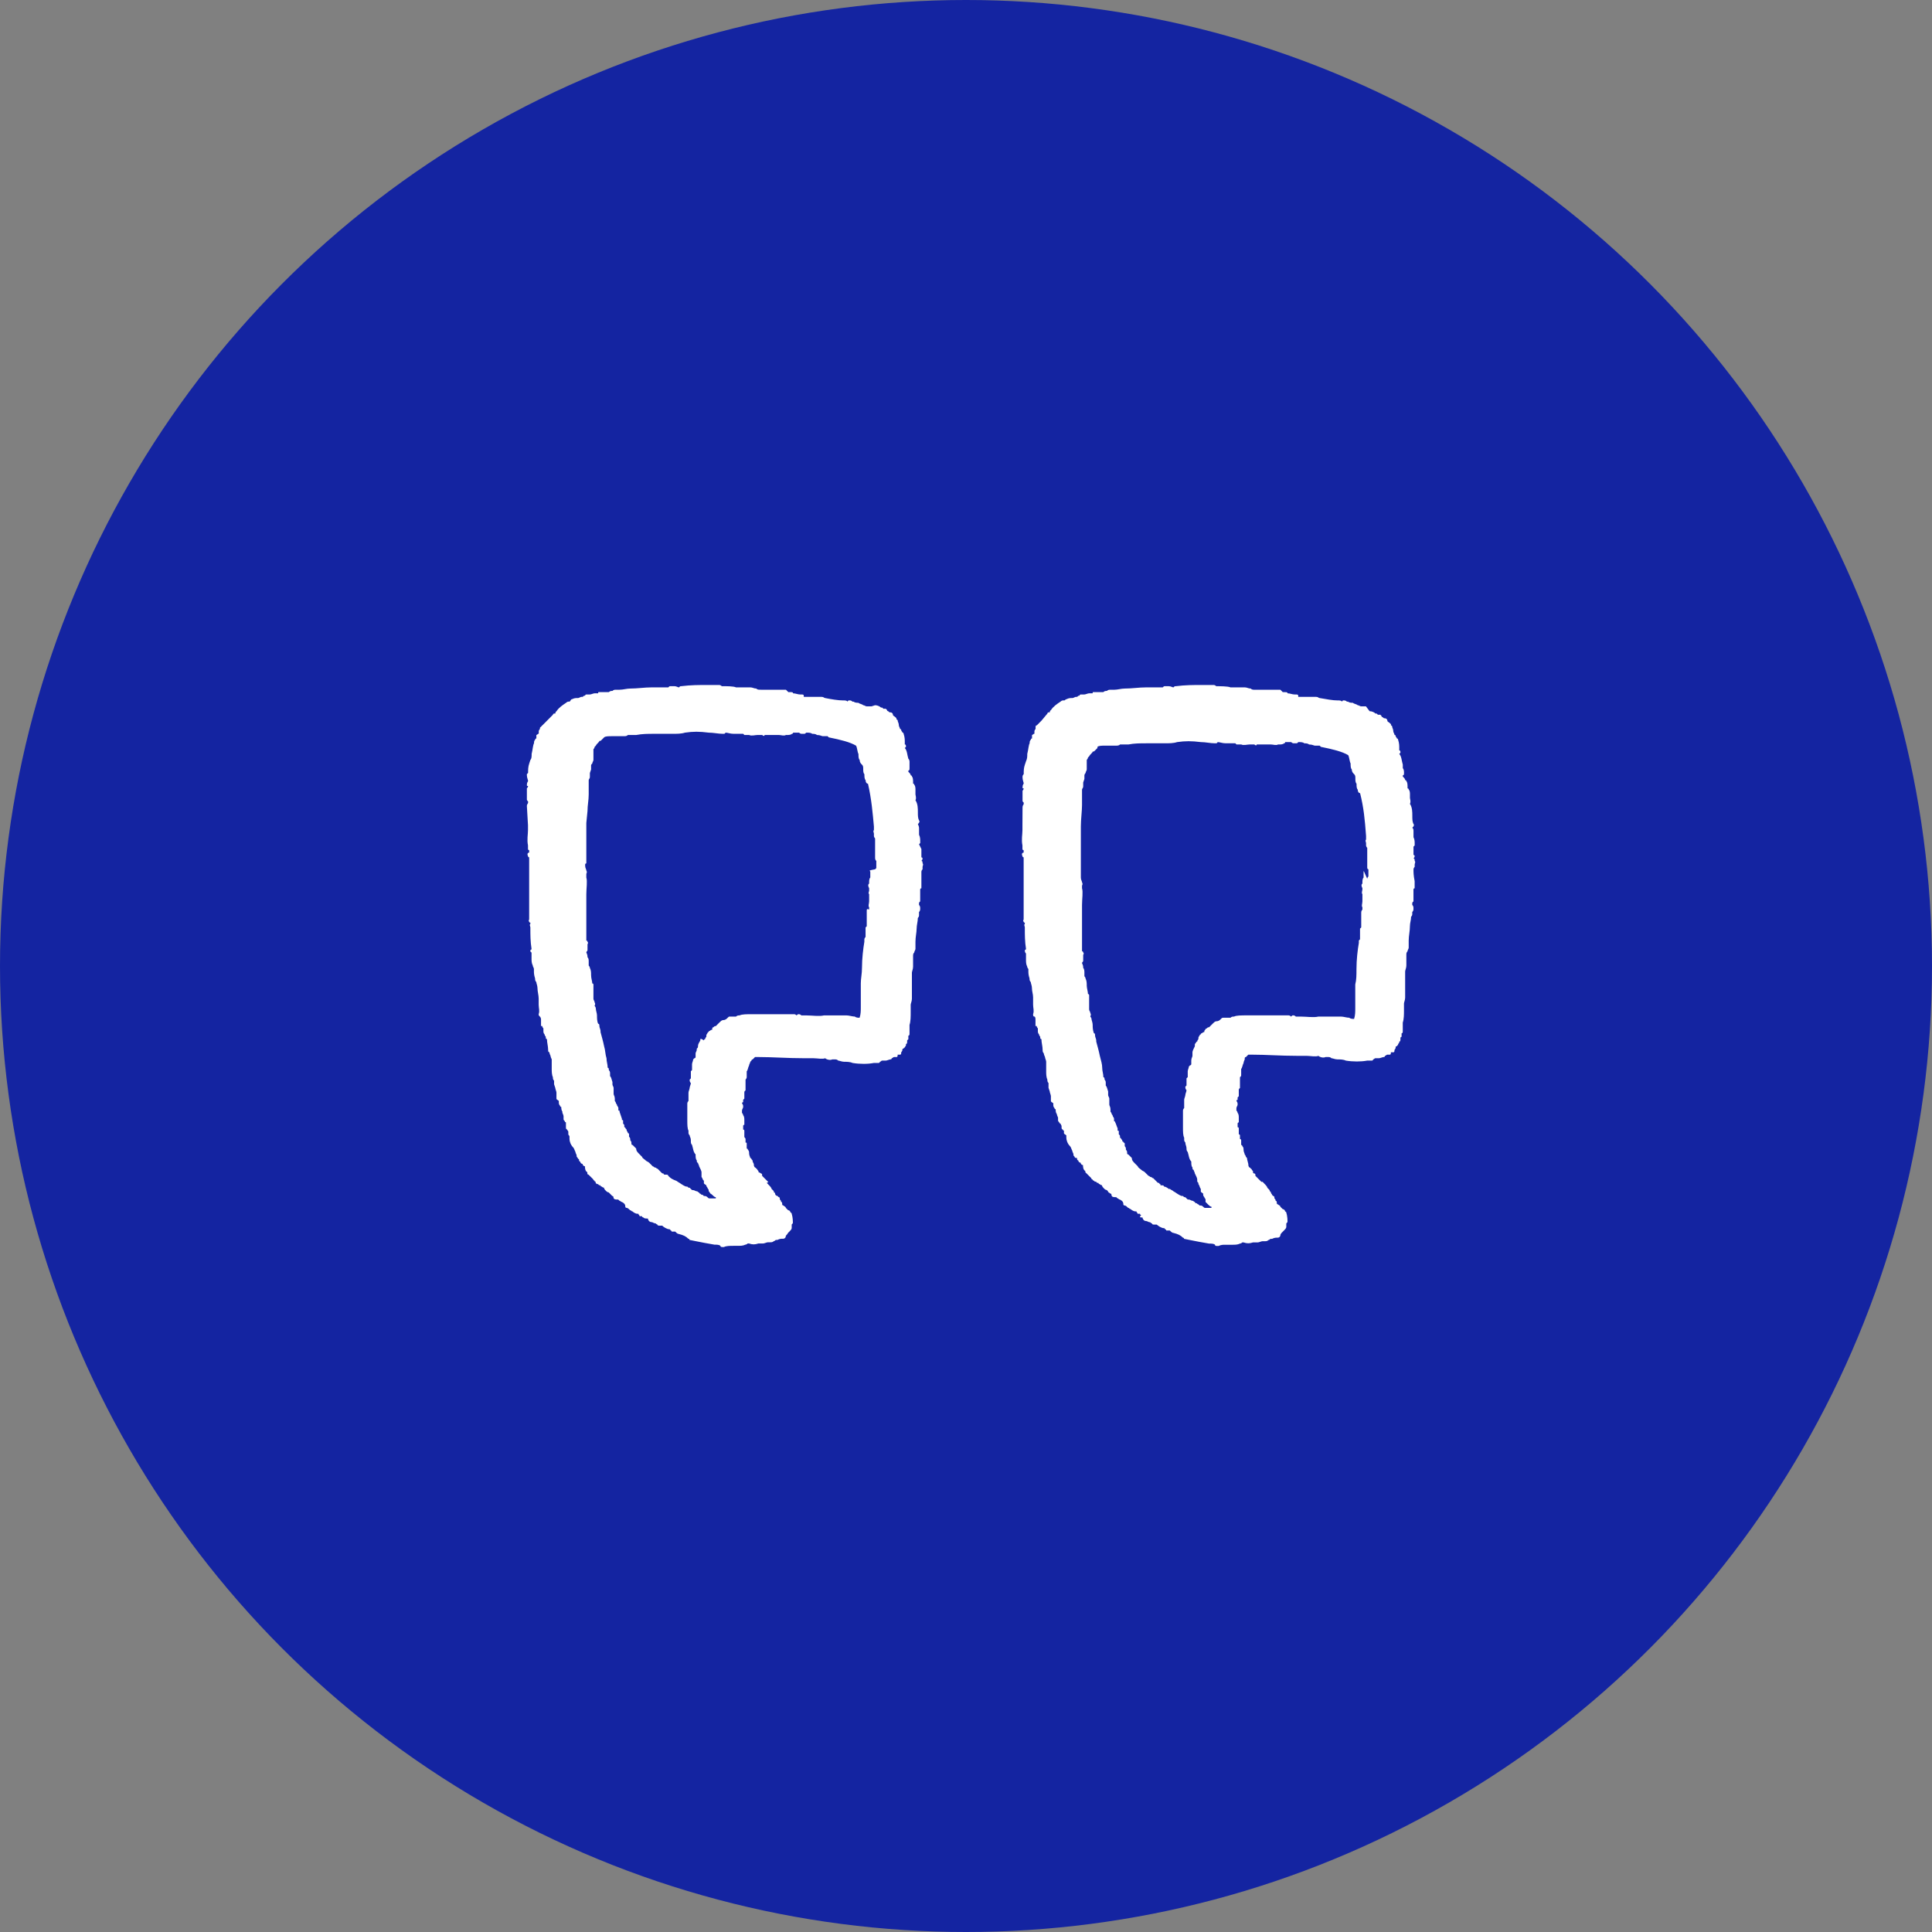 <svg xmlns="http://www.w3.org/2000/svg" width="56" height="56" viewBox="0 0 56 56" fill="none"><rect x="0" y="0" width="56" height="56" fill="#808080" stroke="none"/><circle cx="28" cy="28" r="28" fill="#1424A1"></circle><path d="M26.639 24.471L26.673 24.436V24.367C26.673 24.333 26.673 24.264 26.639 24.195V24.023C26.639 23.989 26.639 23.954 26.605 23.885L26.639 23.851C26.639 23.817 26.673 23.817 26.639 23.782C26.605 23.713 26.605 23.644 26.605 23.541C26.605 23.437 26.605 23.299 26.535 23.196C26.57 23.127 26.535 23.058 26.535 23.024V22.886C26.535 22.852 26.535 22.783 26.501 22.748C26.501 22.748 26.501 22.714 26.467 22.714C26.467 22.611 26.467 22.542 26.432 22.507C26.432 22.507 26.432 22.473 26.398 22.473C26.398 22.439 26.364 22.404 26.329 22.37V22.335C26.363 22.335 26.363 22.301 26.363 22.266V22.094C26.363 22.06 26.363 22.025 26.329 21.991C26.295 21.888 26.295 21.75 26.226 21.681L26.26 21.647C26.26 21.612 26.26 21.578 26.226 21.578V21.509C26.226 21.44 26.226 21.371 26.191 21.267C26.191 21.267 26.191 21.233 26.157 21.233C26.157 21.199 26.123 21.199 26.123 21.164C26.123 21.164 26.123 21.13 26.088 21.13C26.088 21.095 26.054 21.061 26.054 21.026C26.054 20.957 26.02 20.923 26.02 20.889C26.02 20.854 25.985 20.854 25.985 20.854V20.82L25.951 20.785C25.916 20.751 25.882 20.751 25.882 20.716C25.882 20.682 25.848 20.648 25.813 20.648C25.779 20.648 25.779 20.648 25.744 20.613C25.744 20.613 25.71 20.613 25.71 20.579L25.675 20.544H25.607L25.572 20.51H25.538C25.503 20.476 25.434 20.441 25.365 20.441L25.261 20.474H25.123C25.089 20.474 25.054 20.44 25.02 20.44C24.985 20.405 24.916 20.405 24.882 20.371C24.848 20.371 24.779 20.371 24.744 20.337H24.71C24.71 20.337 24.675 20.302 24.641 20.302H24.607C24.607 20.302 24.572 20.302 24.572 20.337C24.538 20.302 24.503 20.302 24.434 20.302C24.297 20.302 24.09 20.268 23.918 20.233C23.883 20.233 23.883 20.199 23.814 20.199H23.298V20.165C23.298 20.13 23.264 20.13 23.229 20.13H23.195C23.126 20.13 23.057 20.096 22.988 20.096C22.988 20.061 22.954 20.061 22.885 20.061H22.85C22.816 20.027 22.781 19.992 22.781 19.992H22.058C21.989 19.992 21.955 19.992 21.92 19.958C21.851 19.958 21.817 19.924 21.748 19.924H21.334C21.265 19.889 21.059 19.889 20.921 19.889C20.921 19.889 20.887 19.855 20.852 19.855H20.474C20.267 19.855 20.026 19.855 19.75 19.889C19.715 19.889 19.715 19.889 19.681 19.924C19.646 19.924 19.612 19.889 19.543 19.889H19.44C19.405 19.889 19.405 19.889 19.371 19.924H18.889C18.682 19.924 18.475 19.958 18.268 19.958C18.165 19.958 18.062 19.992 17.959 19.992H17.855C17.821 19.992 17.786 19.992 17.752 20.027C17.718 20.027 17.683 20.027 17.648 20.061H17.373C17.338 20.061 17.338 20.061 17.338 20.096H17.235C17.201 20.096 17.132 20.13 17.097 20.13H16.994C16.994 20.13 16.96 20.13 16.96 20.164C16.925 20.164 16.925 20.164 16.891 20.199H16.856C16.822 20.199 16.787 20.233 16.753 20.233C16.684 20.233 16.65 20.233 16.581 20.267C16.546 20.267 16.546 20.302 16.512 20.336H16.477C16.477 20.336 16.443 20.336 16.408 20.371C16.305 20.44 16.202 20.508 16.133 20.612C16.098 20.646 16.098 20.646 16.098 20.681C16.064 20.681 16.029 20.681 16.029 20.715L15.892 20.853C15.857 20.887 15.857 20.887 15.823 20.922L15.651 21.094V21.128C15.651 21.128 15.616 21.163 15.616 21.197V21.266C15.582 21.266 15.582 21.301 15.547 21.301V21.404C15.547 21.404 15.513 21.404 15.513 21.438C15.479 21.473 15.479 21.507 15.479 21.542C15.444 21.611 15.444 21.714 15.41 21.852C15.41 21.921 15.41 21.989 15.375 22.024L15.341 22.127C15.307 22.231 15.307 22.3 15.307 22.403L15.272 22.438V22.472C15.272 22.541 15.307 22.61 15.307 22.644C15.307 22.644 15.272 22.678 15.272 22.747C15.272 22.782 15.272 22.782 15.307 22.782C15.307 22.782 15.307 22.816 15.272 22.851V23.161C15.272 23.195 15.272 23.195 15.307 23.23V23.264C15.307 23.299 15.272 23.299 15.272 23.368L15.304 23.919V24.057C15.304 24.195 15.27 24.333 15.304 24.505V24.608C15.304 24.608 15.304 24.643 15.338 24.643V24.712C15.304 24.712 15.27 24.746 15.304 24.815C15.304 24.815 15.304 24.849 15.338 24.849V26.64C15.338 26.675 15.304 26.709 15.338 26.709C15.338 26.709 15.338 26.744 15.373 26.744V26.778C15.338 26.812 15.373 26.847 15.373 26.881V26.916C15.373 27.088 15.373 27.295 15.407 27.502C15.407 27.502 15.407 27.536 15.373 27.536C15.373 27.57 15.373 27.605 15.407 27.605V27.777C15.407 27.846 15.407 27.915 15.442 27.983C15.442 28.018 15.476 28.052 15.476 28.087V28.156C15.476 28.19 15.476 28.259 15.51 28.362C15.51 28.397 15.51 28.431 15.545 28.466C15.545 28.5 15.579 28.569 15.579 28.638C15.579 28.741 15.614 28.845 15.614 28.948V29.12C15.614 29.224 15.648 29.293 15.614 29.396C15.614 29.43 15.614 29.43 15.648 29.465C15.682 29.499 15.682 29.534 15.682 29.568V29.74H15.717C15.717 29.74 15.717 29.775 15.751 29.809V29.878C15.751 29.913 15.751 29.947 15.785 29.982C15.785 29.982 15.785 30.016 15.82 30.05V30.085C15.82 30.085 15.82 30.119 15.854 30.119C15.854 30.223 15.888 30.326 15.888 30.429C15.888 30.464 15.888 30.498 15.923 30.498C15.923 30.498 15.923 30.533 15.957 30.602C15.957 30.636 15.992 30.705 15.992 30.705V30.98C15.992 31.049 15.992 31.153 16.026 31.222C16.026 31.256 16.026 31.291 16.06 31.325V31.428L16.095 31.532C16.095 31.566 16.129 31.635 16.129 31.669V31.842C16.129 31.876 16.163 31.876 16.198 31.911V31.945C16.198 31.979 16.198 32.014 16.232 32.048C16.232 32.048 16.232 32.083 16.267 32.083C16.267 32.186 16.301 32.22 16.301 32.22V32.255C16.335 32.324 16.335 32.358 16.335 32.358V32.427C16.335 32.461 16.335 32.461 16.37 32.496C16.37 32.496 16.37 32.53 16.404 32.53V32.668C16.404 32.703 16.404 32.737 16.439 32.737C16.439 32.771 16.473 32.771 16.473 32.806V32.875C16.473 32.909 16.507 32.909 16.507 32.944V33.013C16.507 33.082 16.542 33.185 16.61 33.254C16.645 33.289 16.645 33.323 16.68 33.392C16.68 33.426 16.714 33.461 16.714 33.495C16.714 33.53 16.714 33.53 16.748 33.564C16.748 33.599 16.783 33.599 16.783 33.599C16.783 33.633 16.783 33.668 16.817 33.668C16.817 33.702 16.851 33.737 16.886 33.737C16.886 33.771 16.92 33.806 16.955 33.806C16.955 33.84 16.955 33.943 17.024 33.978V34.012C17.024 34.012 17.024 34.047 17.058 34.047L17.196 34.184C17.196 34.184 17.196 34.218 17.23 34.218C17.23 34.218 17.23 34.253 17.265 34.253V34.287C17.299 34.322 17.299 34.322 17.333 34.322L17.368 34.356H17.402C17.402 34.356 17.402 34.39 17.436 34.39C17.436 34.39 17.471 34.425 17.506 34.425C17.506 34.459 17.54 34.494 17.575 34.528C17.609 34.562 17.643 34.562 17.643 34.562L17.678 34.597C17.712 34.631 17.712 34.631 17.747 34.666C17.781 34.666 17.781 34.7 17.781 34.7C17.781 34.769 17.85 34.769 17.884 34.769H17.919L17.953 34.803C17.988 34.803 17.988 34.838 18.022 34.838C18.091 34.872 18.125 34.907 18.125 34.975C18.125 35.01 18.16 35.01 18.16 35.01C18.194 35.01 18.229 35.044 18.263 35.079C18.298 35.079 18.298 35.113 18.332 35.113C18.367 35.148 18.436 35.182 18.47 35.182H18.504C18.504 35.217 18.539 35.217 18.539 35.251H18.608C18.608 35.251 18.608 35.285 18.642 35.285C18.676 35.32 18.711 35.32 18.78 35.32C18.78 35.354 18.814 35.423 18.883 35.423C18.917 35.423 18.952 35.458 18.986 35.458C19.021 35.458 19.021 35.492 19.055 35.492C19.055 35.526 19.09 35.526 19.124 35.526H19.193C19.227 35.561 19.331 35.63 19.4 35.63C19.4 35.63 19.434 35.63 19.434 35.664C19.434 35.664 19.468 35.664 19.468 35.698H19.572C19.606 35.733 19.64 35.767 19.675 35.767C19.813 35.802 19.881 35.836 19.951 35.905C19.951 35.905 19.985 35.905 19.985 35.939L20.157 35.974C20.329 36.008 20.502 36.043 20.709 36.077C20.777 36.077 20.846 36.077 20.881 36.111C20.881 36.146 20.915 36.146 20.95 36.146H20.984C21.053 36.111 21.156 36.111 21.26 36.111H21.363C21.466 36.111 21.535 36.111 21.604 36.077C21.639 36.077 21.673 36.043 21.673 36.043H21.708C21.811 36.077 21.88 36.077 21.983 36.043H22.121C22.155 36.043 22.224 36.008 22.259 36.008H22.328C22.362 36.008 22.396 36.008 22.431 35.974C22.465 35.974 22.465 35.94 22.5 35.94H22.534C22.603 35.905 22.637 35.905 22.706 35.905C22.741 35.905 22.776 35.871 22.776 35.836C22.776 35.802 22.81 35.802 22.844 35.733L22.879 35.699C22.913 35.664 22.948 35.63 22.948 35.595V35.492C22.982 35.458 22.982 35.458 22.982 35.423C22.982 35.423 22.982 35.285 22.948 35.182C22.948 35.182 22.948 35.147 22.913 35.147C22.913 35.113 22.879 35.078 22.844 35.078L22.776 35.01C22.776 34.975 22.741 34.975 22.707 34.941C22.707 34.941 22.672 34.941 22.672 34.906C22.672 34.872 22.672 34.837 22.638 34.837C22.638 34.803 22.638 34.803 22.604 34.768C22.604 34.734 22.604 34.699 22.569 34.699L22.535 34.665C22.5 34.665 22.466 34.631 22.466 34.596C22.466 34.596 22.466 34.562 22.432 34.562C22.432 34.527 22.432 34.527 22.397 34.493L22.363 34.458C22.363 34.424 22.294 34.355 22.225 34.286C22.298 34.255 22.263 34.255 22.263 34.255L22.091 34.083C22.091 34.048 22.091 34.014 22.057 34.014C22.057 34.014 22.022 33.98 21.988 33.98C21.988 33.945 21.988 33.945 21.953 33.911C21.953 33.911 21.953 33.876 21.919 33.876C21.919 33.876 21.919 33.842 21.885 33.842C21.85 33.807 21.85 33.773 21.85 33.739L21.816 33.669C21.816 33.635 21.816 33.635 21.782 33.6C21.782 33.6 21.782 33.566 21.747 33.566C21.747 33.532 21.713 33.497 21.713 33.428C21.713 33.394 21.713 33.359 21.678 33.325C21.678 33.325 21.678 33.291 21.644 33.291V33.153C21.644 33.119 21.644 33.119 21.61 33.119V33.015C21.61 32.981 21.575 32.981 21.575 32.946V32.774C21.575 32.774 21.575 32.74 21.541 32.74V32.636C21.541 32.636 21.541 32.602 21.575 32.602V32.464C21.575 32.43 21.575 32.361 21.541 32.326C21.541 32.292 21.507 32.257 21.507 32.257V32.188C21.507 32.154 21.541 32.12 21.541 32.085C21.541 32.051 21.541 32.016 21.507 31.982C21.507 31.982 21.507 31.947 21.541 31.947V31.878L21.575 31.844V31.672C21.575 31.638 21.575 31.638 21.61 31.603V31.293C21.644 31.259 21.644 31.224 21.644 31.224V31.052C21.678 31.018 21.678 30.949 21.713 30.88C21.713 30.845 21.747 30.811 21.747 30.776L21.782 30.742C21.782 30.742 21.782 30.708 21.816 30.708C21.816 30.708 21.851 30.673 21.885 30.639H21.988C22.402 30.639 22.815 30.673 23.298 30.673H23.573C23.677 30.673 23.849 30.707 23.918 30.673C23.952 30.707 24.056 30.742 24.125 30.707H24.193C24.228 30.707 24.262 30.707 24.297 30.742C24.331 30.742 24.4 30.776 24.469 30.776C24.538 30.776 24.641 30.776 24.71 30.81C24.917 30.845 25.158 30.845 25.33 30.81H25.468C25.468 30.81 25.503 30.81 25.503 30.776C25.537 30.776 25.537 30.742 25.572 30.742H25.675C25.709 30.742 25.778 30.707 25.812 30.707C25.812 30.707 25.847 30.707 25.847 30.673C25.881 30.673 25.881 30.639 25.916 30.639H25.985C26.019 30.639 26.019 30.604 26.019 30.57H26.088C26.122 30.57 26.122 30.535 26.122 30.501C26.122 30.501 26.157 30.466 26.157 30.432C26.157 30.397 26.157 30.397 26.191 30.397C26.191 30.397 26.191 30.363 26.226 30.363C26.226 30.329 26.26 30.329 26.26 30.294V30.26C26.294 30.26 26.294 30.225 26.294 30.191V30.156L26.329 30.122V30.019C26.363 30.019 26.363 29.984 26.363 29.95V29.708C26.397 29.605 26.397 29.467 26.397 29.329V29.123C26.397 29.088 26.432 29.02 26.432 28.951V28.193C26.432 28.159 26.466 28.09 26.466 28.021V27.71C26.466 27.676 26.466 27.642 26.5 27.607C26.5 27.573 26.535 27.538 26.535 27.504V27.297C26.535 27.16 26.569 27.021 26.569 26.918C26.569 26.815 26.604 26.712 26.604 26.608C26.604 26.608 26.638 26.574 26.638 26.539V26.436C26.672 26.401 26.672 26.367 26.672 26.333C26.672 26.298 26.672 26.264 26.638 26.229V26.195C26.638 26.16 26.638 26.16 26.672 26.126V25.781C26.672 25.781 26.672 25.747 26.707 25.747V25.265C26.707 25.265 26.707 25.23 26.741 25.196V25.127C26.741 25.093 26.775 25.058 26.741 25.023C26.741 24.989 26.741 24.955 26.707 24.955C26.741 24.92 26.741 24.886 26.741 24.886C26.741 24.886 26.741 24.851 26.707 24.851V24.61L26.639 24.471ZM25.226 25.263V25.435C25.192 25.47 25.192 25.539 25.192 25.573V25.608C25.157 25.642 25.157 25.677 25.192 25.745V25.814C25.192 25.849 25.157 25.883 25.192 25.918V26.124C25.192 26.193 25.157 26.262 25.192 26.297V26.365C25.123 26.331 25.123 26.366 25.123 26.4V26.848L25.089 26.882V27.158C25.089 27.158 25.054 27.192 25.054 27.227V27.296C25.02 27.502 24.985 27.778 24.985 28.053C24.985 28.226 24.951 28.363 24.951 28.501V29.19C24.951 29.294 24.951 29.397 24.916 29.5C24.882 29.5 24.813 29.5 24.779 29.466C24.71 29.466 24.607 29.432 24.538 29.432H23.883C23.745 29.466 23.538 29.432 23.366 29.432H23.229C23.229 29.432 23.194 29.397 23.16 29.397C23.125 29.397 23.125 29.397 23.09 29.432C23.09 29.432 23.056 29.397 23.022 29.397H21.816C21.644 29.397 21.506 29.397 21.437 29.432C21.402 29.432 21.368 29.432 21.334 29.466H21.162C21.127 29.466 21.127 29.466 21.093 29.5C21.058 29.535 21.024 29.569 20.955 29.569C20.921 29.569 20.886 29.604 20.852 29.638L20.748 29.742C20.714 29.742 20.714 29.742 20.679 29.776C20.645 29.776 20.645 29.81 20.645 29.81V29.845C20.645 29.845 20.61 29.845 20.576 29.879C20.541 29.879 20.541 29.913 20.541 29.913C20.541 29.913 20.507 29.913 20.507 29.948C20.507 29.948 20.473 29.982 20.473 30.017V30.051C20.473 30.051 20.438 30.086 20.438 30.12C20.438 30.12 20.404 30.12 20.404 30.155C20.3 30.087 20.3 30.121 20.3 30.121V30.155C20.265 30.224 20.231 30.259 20.231 30.328C20.231 30.362 20.231 30.362 20.196 30.397V30.431C20.196 30.465 20.162 30.5 20.162 30.534V30.638C20.162 30.638 20.162 30.672 20.128 30.672L20.093 30.706C20.093 30.741 20.059 30.81 20.059 30.844V31.016L20.025 31.051V31.257L19.99 31.292C19.99 31.326 19.99 31.361 20.025 31.395C20.025 31.43 19.99 31.498 19.99 31.533C19.99 31.567 19.956 31.636 19.956 31.671V31.912C19.956 31.912 19.922 31.946 19.922 31.98V32.463C19.922 32.6 19.922 32.704 19.956 32.773V32.841C19.956 32.841 19.956 32.876 19.99 32.91C19.99 32.945 20.025 32.979 20.025 33.048V33.082C20.025 33.117 20.025 33.151 20.059 33.186C20.093 33.289 20.093 33.392 20.162 33.461C20.162 33.53 20.162 33.599 20.197 33.634C20.197 33.668 20.197 33.703 20.231 33.703C20.231 33.737 20.265 33.772 20.265 33.806C20.3 33.875 20.334 33.944 20.334 33.978V34.116C20.369 34.15 20.369 34.219 20.403 34.219V34.288C20.403 34.323 20.438 34.323 20.472 34.357C20.472 34.392 20.507 34.426 20.507 34.426C20.507 34.461 20.541 34.461 20.541 34.495C20.541 34.53 20.541 34.53 20.575 34.564C20.575 34.599 20.61 34.599 20.644 34.633C20.679 34.668 20.713 34.702 20.748 34.702V34.736H20.575C20.541 34.736 20.541 34.736 20.506 34.702C20.506 34.702 20.472 34.668 20.437 34.668H20.403L20.369 34.633C20.334 34.633 20.334 34.633 20.3 34.599C20.265 34.599 20.265 34.565 20.265 34.565C20.231 34.565 20.231 34.53 20.196 34.53C20.162 34.53 20.127 34.496 20.093 34.496C20.059 34.496 20.059 34.496 20.024 34.462L19.99 34.427C19.955 34.427 19.955 34.427 19.921 34.393H19.886C19.783 34.358 19.714 34.289 19.645 34.255C19.611 34.221 19.576 34.221 19.507 34.186C19.438 34.152 19.404 34.117 19.37 34.083C19.37 34.048 19.335 34.048 19.301 34.048H19.266C19.266 34.048 19.232 34.048 19.232 34.014C19.198 34.014 19.198 34.014 19.163 33.98L19.129 33.945C19.094 33.911 19.094 33.911 19.06 33.876C19.025 33.876 19.025 33.842 18.991 33.842C18.956 33.842 18.956 33.808 18.922 33.808L18.818 33.704C18.784 33.67 18.749 33.67 18.715 33.635C18.681 33.601 18.612 33.566 18.612 33.532L18.543 33.463C18.474 33.394 18.44 33.36 18.44 33.291C18.405 33.257 18.371 33.222 18.336 33.188C18.302 33.188 18.302 33.153 18.302 33.153V33.119C18.302 33.085 18.268 33.05 18.268 33.05V33.016C18.268 32.981 18.233 32.947 18.233 32.947V32.878C18.233 32.843 18.199 32.843 18.199 32.843C18.199 32.843 18.199 32.809 18.165 32.775C18.165 32.74 18.165 32.74 18.13 32.706C18.13 32.671 18.096 32.671 18.096 32.671V32.637C18.096 32.602 18.096 32.602 18.061 32.568V32.499C18.061 32.465 18.061 32.465 18.027 32.465V32.43L17.958 32.224C17.958 32.189 17.958 32.189 17.924 32.189V32.121C17.924 32.121 17.924 32.086 17.889 32.052C17.889 32.017 17.855 31.983 17.855 31.983C17.855 31.983 17.855 31.948 17.821 31.914V31.845C17.821 31.776 17.786 31.741 17.786 31.707V31.535C17.786 31.501 17.752 31.466 17.752 31.432V31.363C17.718 31.26 17.718 31.225 17.683 31.191V31.122C17.683 31.087 17.683 31.053 17.648 31.018C17.648 30.984 17.648 30.95 17.614 30.95C17.614 30.846 17.58 30.777 17.58 30.674C17.545 30.571 17.545 30.433 17.511 30.329C17.476 30.157 17.442 30.054 17.407 29.916V29.882C17.407 29.847 17.373 29.778 17.373 29.744C17.373 29.709 17.373 29.675 17.339 29.675C17.304 29.606 17.304 29.503 17.304 29.434C17.304 29.365 17.27 29.296 17.27 29.227C17.27 29.193 17.236 29.158 17.236 29.158C17.236 29.124 17.27 29.124 17.236 29.055C17.236 29.02 17.201 28.986 17.201 28.951V28.538C17.201 28.538 17.201 28.504 17.167 28.504C17.167 28.435 17.133 28.366 17.133 28.262C17.133 28.193 17.133 28.125 17.098 28.056C17.098 28.021 17.064 27.987 17.064 27.987V27.883C17.064 27.814 17.064 27.78 17.029 27.746C17.029 27.711 17.029 27.677 16.995 27.608C16.995 27.574 17.029 27.574 17.029 27.539V27.367C17.029 27.367 17.064 27.332 17.029 27.298C17.029 27.298 17.029 27.263 16.995 27.263V25.92C16.995 25.748 17.029 25.541 16.995 25.438V25.334C16.995 25.3 17.029 25.3 16.995 25.231C16.995 25.197 16.961 25.162 16.961 25.093V25.059C16.961 25.059 16.961 25.025 16.995 25.025V23.853L17.029 23.509C17.029 23.337 17.064 23.199 17.064 23.026V22.613C17.064 22.579 17.098 22.579 17.098 22.51V22.406L17.133 22.303V22.2C17.133 22.165 17.133 22.165 17.167 22.131C17.167 22.096 17.201 22.062 17.201 22.027V21.717C17.236 21.683 17.236 21.648 17.236 21.648L17.27 21.614C17.304 21.545 17.373 21.511 17.373 21.476C17.408 21.476 17.408 21.476 17.442 21.442C17.477 21.408 17.477 21.408 17.511 21.373C17.546 21.339 17.649 21.339 17.718 21.339H18.063C18.132 21.339 18.166 21.339 18.2 21.304H18.441C18.614 21.27 18.786 21.27 18.958 21.27H19.509C19.613 21.27 19.751 21.27 19.854 21.236C20.095 21.201 20.267 21.201 20.543 21.236C20.681 21.236 20.819 21.27 20.956 21.27C20.991 21.27 21.025 21.27 21.025 21.236C21.094 21.236 21.163 21.27 21.267 21.27H21.542L21.576 21.304H21.714C21.783 21.339 21.887 21.304 21.956 21.304H22.093C22.128 21.339 22.162 21.339 22.162 21.304H22.576C22.645 21.304 22.713 21.339 22.782 21.304H22.817C22.851 21.304 22.92 21.304 22.954 21.27C22.989 21.27 22.989 21.236 22.989 21.236H23.161C23.195 21.27 23.23 21.27 23.23 21.27H23.299C23.333 21.27 23.333 21.27 23.368 21.236C23.437 21.236 23.505 21.236 23.54 21.27C23.574 21.27 23.643 21.27 23.678 21.304C23.781 21.304 23.815 21.339 23.85 21.339H23.988L24.022 21.373C24.367 21.442 24.642 21.511 24.814 21.614C24.849 21.683 24.849 21.787 24.883 21.856C24.883 21.925 24.883 21.993 24.918 22.028C24.918 22.097 24.952 22.131 24.987 22.166C25.021 22.2 25.021 22.235 25.021 22.303C25.021 22.338 25.021 22.407 25.055 22.441C25.055 22.51 25.055 22.579 25.09 22.613C25.09 22.682 25.124 22.717 25.159 22.717C25.262 23.165 25.296 23.578 25.331 23.957V24.06C25.297 24.095 25.331 24.129 25.331 24.164V24.233C25.331 24.233 25.331 24.267 25.365 24.302V24.852C25.365 24.887 25.365 24.921 25.4 24.956V25.162L25.365 25.197C25.192 25.229 25.192 25.229 25.226 25.263Z" fill="white"></path><path d="M40.971 25.195C40.971 25.195 40.971 25.16 41.005 25.125V25.057C41.005 25.023 41.04 24.988 41.005 24.953C41.005 24.919 41.005 24.884 40.971 24.884C41.005 24.85 41.005 24.816 41.005 24.816C41.005 24.816 41.005 24.781 40.971 24.781V24.54L41.005 24.506V24.437C41.005 24.402 41.005 24.334 40.971 24.265V24.092C40.971 24.058 40.971 24.023 40.937 23.989L40.971 23.955C40.971 23.92 41.005 23.92 40.971 23.886C40.937 23.817 40.937 23.748 40.937 23.645C40.937 23.541 40.937 23.403 40.868 23.3C40.902 23.231 40.868 23.162 40.868 23.128V23.024C40.868 22.99 40.868 22.921 40.834 22.887C40.834 22.887 40.834 22.852 40.799 22.852C40.799 22.749 40.799 22.68 40.765 22.645C40.765 22.645 40.765 22.611 40.73 22.611C40.73 22.577 40.696 22.542 40.661 22.508V22.473C40.696 22.473 40.696 22.439 40.696 22.404C40.696 22.37 40.696 22.301 40.661 22.267V22.163C40.627 22.06 40.627 21.922 40.558 21.853L40.592 21.819C40.592 21.785 40.592 21.75 40.558 21.75V21.681C40.558 21.612 40.558 21.543 40.524 21.44C40.524 21.44 40.524 21.405 40.489 21.405C40.489 21.371 40.455 21.371 40.455 21.336C40.455 21.336 40.455 21.302 40.421 21.302C40.421 21.268 40.386 21.233 40.386 21.199C40.386 21.13 40.352 21.095 40.352 21.061C40.352 21.027 40.318 21.027 40.318 21.027V20.992L40.283 20.958C40.249 20.924 40.214 20.924 40.214 20.889C40.214 20.855 40.18 20.82 40.145 20.82C40.111 20.82 40.111 20.82 40.076 20.786C40.076 20.786 40.042 20.786 40.042 20.751L40.008 20.717H39.939L39.904 20.683H39.87C39.836 20.648 39.767 20.614 39.698 20.614L39.593 20.474H39.455C39.421 20.474 39.386 20.44 39.352 20.44C39.317 20.406 39.248 20.406 39.214 20.371C39.18 20.371 39.111 20.371 39.076 20.337H39.042C39.008 20.302 38.973 20.302 38.939 20.302C38.939 20.302 38.904 20.302 38.904 20.337C38.87 20.302 38.835 20.302 38.767 20.302C38.629 20.302 38.456 20.268 38.25 20.233C38.215 20.233 38.215 20.199 38.147 20.199H37.63V20.165C37.63 20.13 37.596 20.13 37.561 20.13H37.527C37.458 20.13 37.389 20.096 37.32 20.096C37.32 20.062 37.286 20.062 37.217 20.062H37.182L37.113 19.993H36.39C36.321 19.993 36.287 19.993 36.252 19.958C36.183 19.958 36.149 19.924 36.08 19.924H35.666C35.597 19.89 35.356 19.89 35.253 19.89C35.253 19.89 35.219 19.855 35.184 19.855H34.806C34.599 19.855 34.358 19.855 34.082 19.89C34.048 19.89 34.048 19.89 34.013 19.924C33.979 19.924 33.944 19.89 33.875 19.89H33.772C33.737 19.89 33.737 19.89 33.703 19.924H33.221C33.014 19.924 32.807 19.958 32.601 19.958C32.497 19.958 32.394 19.993 32.291 19.993H32.187C32.153 19.993 32.118 19.993 32.084 20.027C32.05 20.027 32.015 20.027 31.981 20.061H31.705C31.671 20.061 31.671 20.061 31.671 20.096H31.567C31.533 20.096 31.464 20.13 31.43 20.13H31.326C31.326 20.13 31.292 20.13 31.292 20.164C31.257 20.164 31.257 20.164 31.223 20.199H31.189C31.154 20.199 31.119 20.233 31.085 20.233C31.016 20.233 30.982 20.233 30.913 20.267C30.878 20.267 30.878 20.302 30.844 20.302H30.809C30.809 20.302 30.775 20.302 30.741 20.336C30.637 20.405 30.534 20.474 30.465 20.578C30.43 20.612 30.43 20.612 30.43 20.646C30.396 20.646 30.361 20.646 30.361 20.681L30.189 20.887C30.155 20.922 30.12 20.956 30.086 20.991L30.052 21.025C30.017 21.025 30.017 21.06 30.017 21.06V21.129C30.017 21.129 29.983 21.163 29.983 21.198V21.267C29.948 21.267 29.948 21.301 29.914 21.301V21.404C29.914 21.404 29.88 21.404 29.88 21.439C29.845 21.473 29.845 21.508 29.845 21.542C29.811 21.611 29.811 21.714 29.776 21.852C29.776 21.921 29.776 21.99 29.742 22.059L29.707 22.162C29.673 22.265 29.673 22.334 29.673 22.438C29.673 22.438 29.639 22.472 29.639 22.507V22.541C29.639 22.61 29.673 22.679 29.673 22.713C29.673 22.713 29.639 22.748 29.639 22.817C29.639 22.851 29.639 22.851 29.673 22.851C29.673 22.851 29.673 22.885 29.639 22.92V23.196C29.639 23.23 29.639 23.23 29.673 23.265V23.299C29.673 23.333 29.639 23.333 29.639 23.402L29.636 23.92V24.057C29.636 24.195 29.602 24.333 29.636 24.505V24.609C29.636 24.609 29.636 24.643 29.671 24.643V24.712C29.636 24.712 29.602 24.746 29.636 24.815C29.636 24.815 29.636 24.849 29.671 24.849V26.64C29.671 26.675 29.636 26.709 29.671 26.709C29.671 26.709 29.671 26.744 29.705 26.744V26.778C29.671 26.812 29.705 26.847 29.705 26.881V26.916C29.705 27.088 29.705 27.295 29.739 27.501C29.739 27.501 29.739 27.536 29.705 27.536C29.705 27.57 29.705 27.605 29.739 27.639V27.811C29.739 27.88 29.739 27.949 29.774 28.018C29.774 28.052 29.808 28.087 29.808 28.087V28.155C29.808 28.19 29.808 28.259 29.842 28.362C29.842 28.396 29.842 28.431 29.877 28.465C29.877 28.5 29.911 28.569 29.911 28.638C29.911 28.741 29.945 28.81 29.945 28.913V29.12C29.945 29.223 29.98 29.292 29.945 29.396C29.945 29.43 29.945 29.465 29.98 29.465C30.014 29.465 30.014 29.534 30.014 29.568V29.74H30.049C30.049 29.74 30.049 29.774 30.083 29.809V29.878C30.083 29.912 30.083 29.947 30.117 29.981C30.117 29.981 30.117 30.016 30.152 30.05V30.085C30.152 30.085 30.152 30.119 30.186 30.119C30.186 30.222 30.221 30.326 30.221 30.429C30.221 30.463 30.221 30.498 30.255 30.532C30.255 30.532 30.255 30.567 30.289 30.636C30.289 30.67 30.324 30.739 30.324 30.773V31.049C30.324 31.118 30.324 31.221 30.358 31.29C30.358 31.325 30.358 31.359 30.392 31.393V31.531L30.427 31.635C30.427 31.669 30.461 31.738 30.461 31.772V31.91C30.461 31.945 30.495 31.945 30.53 31.979V32.014C30.53 32.048 30.53 32.083 30.564 32.117C30.564 32.117 30.564 32.151 30.599 32.151C30.599 32.186 30.599 32.255 30.633 32.289C30.633 32.323 30.668 32.392 30.668 32.392V32.461C30.668 32.496 30.668 32.496 30.702 32.53C30.702 32.53 30.702 32.565 30.736 32.565L30.77 32.634V32.668C30.77 32.702 30.77 32.737 30.805 32.737C30.805 32.771 30.839 32.771 30.839 32.771V32.84C30.839 32.875 30.874 32.875 30.908 32.909V32.978C30.908 33.047 30.943 33.151 31.012 33.219C31.046 33.254 31.046 33.288 31.081 33.357C31.081 33.392 31.115 33.426 31.115 33.461C31.115 33.495 31.115 33.495 31.149 33.529C31.149 33.564 31.184 33.564 31.218 33.564C31.218 33.598 31.218 33.633 31.253 33.633C31.253 33.667 31.287 33.702 31.322 33.702C31.322 33.736 31.356 33.771 31.391 33.771C31.391 33.805 31.391 33.908 31.459 33.943V33.977L31.631 34.149C31.631 34.149 31.631 34.184 31.666 34.184C31.666 34.184 31.666 34.218 31.7 34.218C31.735 34.252 31.735 34.252 31.769 34.252L31.803 34.287H31.838C31.838 34.287 31.838 34.321 31.872 34.321C31.872 34.321 31.907 34.355 31.941 34.355C31.941 34.39 31.976 34.424 32.01 34.459C32.044 34.493 32.079 34.493 32.079 34.493L32.114 34.528C32.114 34.562 32.148 34.562 32.182 34.596C32.217 34.596 32.217 34.631 32.217 34.631C32.217 34.7 32.286 34.7 32.32 34.7H32.355L32.389 34.734C32.423 34.734 32.423 34.769 32.458 34.769C32.527 34.803 32.561 34.837 32.561 34.906C32.561 34.941 32.596 34.941 32.596 34.941C32.63 34.941 32.664 34.975 32.699 35.01C32.733 35.01 32.733 35.044 32.768 35.044C32.802 35.078 32.871 35.113 32.906 35.113H32.94C32.94 35.147 32.974 35.147 32.974 35.182H33.043C33.043 35.182 33.043 35.216 33.078 35.216C33.013 35.289 33.047 35.289 33.116 35.289C33.116 35.323 33.15 35.392 33.219 35.392C33.254 35.392 33.288 35.426 33.323 35.426C33.357 35.426 33.357 35.461 33.392 35.461C33.392 35.495 33.426 35.495 33.461 35.495H33.529C33.564 35.53 33.667 35.599 33.736 35.599C33.736 35.599 33.77 35.599 33.77 35.633C33.77 35.633 33.805 35.633 33.805 35.667H33.908C33.942 35.702 33.977 35.736 34.011 35.736C34.149 35.771 34.218 35.805 34.287 35.874C34.287 35.874 34.321 35.874 34.321 35.908L34.494 35.943C34.666 35.977 34.838 36.012 35.045 36.046C35.114 36.046 35.183 36.046 35.217 36.08C35.217 36.115 35.252 36.115 35.286 36.115H35.321C35.389 36.08 35.458 36.08 35.493 36.08H35.7C35.803 36.08 35.872 36.08 35.941 36.046C35.975 36.046 36.01 36.012 36.01 36.012H36.044C36.148 36.046 36.216 36.046 36.32 36.012H36.457C36.492 36.012 36.561 35.977 36.595 35.977H36.664C36.698 35.977 36.733 35.977 36.767 35.943C36.802 35.943 36.802 35.909 36.836 35.909H36.871C36.94 35.874 36.974 35.874 37.043 35.874C37.077 35.874 37.112 35.84 37.112 35.805C37.112 35.771 37.146 35.736 37.181 35.702L37.215 35.668C37.25 35.633 37.284 35.599 37.284 35.564V35.461C37.319 35.426 37.319 35.426 37.319 35.392C37.319 35.392 37.319 35.254 37.284 35.151C37.284 35.151 37.284 35.116 37.25 35.116C37.25 35.082 37.215 35.047 37.181 35.047L37.112 34.979C37.112 34.944 37.078 34.944 37.043 34.91C37.043 34.91 37.009 34.91 37.009 34.875C37.009 34.841 37.009 34.806 36.974 34.806C36.974 34.772 36.974 34.772 36.94 34.737C36.94 34.703 36.94 34.668 36.906 34.668L36.871 34.634C36.871 34.6 36.837 34.6 36.837 34.566C36.837 34.566 36.837 34.531 36.803 34.531C36.803 34.497 36.803 34.497 36.768 34.462L36.734 34.428C36.734 34.393 36.665 34.324 36.596 34.255C36.596 34.255 36.596 34.255 36.561 34.255L36.389 34.083C36.389 34.049 36.389 34.014 36.355 34.014C36.355 34.014 36.32 34.014 36.32 33.98C36.32 33.945 36.32 33.945 36.286 33.911C36.286 33.911 36.286 33.876 36.252 33.876C36.252 33.876 36.252 33.842 36.217 33.842C36.183 33.807 36.183 33.773 36.183 33.739L36.148 33.601C36.148 33.566 36.148 33.566 36.113 33.532C36.113 33.532 36.113 33.498 36.079 33.463C36.079 33.428 36.045 33.394 36.045 33.325C36.045 33.291 36.045 33.256 36.01 33.222C36.01 33.222 36.01 33.188 35.976 33.188V33.05C35.976 33.05 35.976 33.015 35.941 33.015V32.912C35.941 32.878 35.907 32.878 35.907 32.878V32.705C35.907 32.705 35.907 32.671 35.873 32.671V32.568C35.873 32.568 35.873 32.533 35.907 32.533V32.395C35.907 32.361 35.907 32.292 35.873 32.258C35.873 32.223 35.838 32.189 35.838 32.189V32.12C35.838 32.085 35.873 32.051 35.873 32.016C35.873 31.982 35.873 31.948 35.838 31.913C35.838 31.913 35.838 31.879 35.873 31.879V31.81L35.907 31.775V31.603C35.907 31.569 35.907 31.569 35.941 31.534V31.224C35.976 31.19 35.976 31.19 35.976 31.155V30.983C36.01 30.949 36.01 30.88 36.045 30.811C36.045 30.777 36.079 30.708 36.079 30.708V30.673C36.079 30.673 36.079 30.639 36.114 30.639L36.183 30.57H36.286C36.699 30.57 37.113 30.604 37.595 30.604H37.871C37.974 30.604 38.146 30.639 38.215 30.604C38.25 30.639 38.353 30.673 38.422 30.639H38.491C38.525 30.639 38.56 30.639 38.594 30.673C38.629 30.673 38.697 30.707 38.767 30.707C38.835 30.707 38.939 30.707 39.008 30.742C39.214 30.776 39.456 30.776 39.628 30.742H39.766C39.766 30.742 39.8 30.742 39.8 30.707C39.834 30.707 39.834 30.673 39.869 30.673H39.972C40.007 30.673 40.075 30.639 40.11 30.639C40.11 30.639 40.144 30.639 40.144 30.604C40.179 30.604 40.179 30.57 40.213 30.57H40.282C40.316 30.57 40.316 30.536 40.316 30.501H40.386C40.42 30.501 40.42 30.467 40.42 30.432C40.42 30.432 40.454 30.398 40.454 30.363C40.454 30.329 40.454 30.329 40.489 30.329C40.489 30.329 40.489 30.294 40.523 30.294C40.523 30.26 40.523 30.26 40.557 30.225V30.191C40.592 30.191 40.592 30.157 40.592 30.122V30.088C40.592 30.088 40.592 30.053 40.626 30.053V29.95C40.66 29.95 40.66 29.916 40.66 29.881V29.64C40.695 29.536 40.695 29.398 40.695 29.295V29.088C40.695 29.054 40.729 28.985 40.729 28.916V28.158C40.729 28.124 40.764 28.055 40.764 27.986V27.676C40.764 27.642 40.764 27.607 40.798 27.573C40.798 27.538 40.832 27.504 40.832 27.469V27.263C40.832 27.125 40.867 26.987 40.867 26.849C40.867 26.746 40.901 26.677 40.901 26.574C40.901 26.574 40.935 26.539 40.935 26.505V26.436C40.97 26.401 40.97 26.367 40.97 26.332C40.97 26.298 40.97 26.263 40.935 26.229V26.195C40.935 26.16 40.935 26.16 40.97 26.126V25.781C40.97 25.781 40.97 25.747 41.004 25.747V25.54C40.971 25.367 40.971 25.298 40.971 25.195ZM39.524 25.263V25.436C39.49 25.47 39.49 25.539 39.49 25.573V25.608C39.456 25.642 39.456 25.677 39.49 25.745V25.78C39.49 25.814 39.456 25.883 39.49 25.917V26.124C39.49 26.193 39.456 26.262 39.49 26.296V26.365C39.456 26.399 39.456 26.434 39.456 26.468V26.882L39.421 26.916V27.226L39.387 27.261V27.329C39.352 27.536 39.318 27.812 39.318 28.087C39.318 28.26 39.318 28.398 39.283 28.535V29.224C39.283 29.328 39.283 29.431 39.249 29.534C39.215 29.534 39.146 29.534 39.111 29.5C39.042 29.5 38.939 29.466 38.87 29.466H38.215C38.078 29.5 37.871 29.466 37.699 29.466H37.561C37.561 29.466 37.527 29.431 37.492 29.431C37.458 29.431 37.458 29.431 37.423 29.466C37.423 29.466 37.389 29.431 37.354 29.431H36.148C35.976 29.431 35.838 29.431 35.769 29.466C35.735 29.466 35.7 29.466 35.666 29.5H35.46C35.425 29.5 35.425 29.5 35.391 29.534C35.356 29.569 35.322 29.603 35.253 29.603C35.219 29.603 35.184 29.638 35.15 29.672C35.115 29.707 35.115 29.707 35.081 29.741L35.046 29.776C35.012 29.776 35.012 29.776 34.977 29.81C34.943 29.81 34.943 29.844 34.908 29.879V29.913C34.908 29.913 34.874 29.913 34.839 29.948C34.805 29.948 34.805 29.982 34.805 29.982C34.805 29.982 34.771 29.982 34.771 30.017C34.771 30.017 34.736 30.051 34.736 30.085V30.12C34.736 30.12 34.702 30.154 34.702 30.189C34.702 30.189 34.668 30.189 34.668 30.223C34.633 30.258 34.633 30.258 34.633 30.292V30.326C34.599 30.395 34.564 30.464 34.564 30.499V30.602C34.564 30.637 34.53 30.671 34.53 30.74V30.843C34.53 30.843 34.53 30.878 34.495 30.878L34.461 30.912C34.461 30.946 34.427 31.015 34.427 31.05V31.222L34.392 31.256V31.463L34.358 31.497C34.358 31.532 34.358 31.566 34.392 31.601C34.392 31.635 34.358 31.704 34.358 31.738C34.358 31.773 34.324 31.842 34.324 31.876V32.117C34.324 32.117 34.289 32.151 34.289 32.186V32.668C34.289 32.806 34.289 32.909 34.324 32.978V33.047C34.324 33.047 34.324 33.081 34.358 33.116C34.358 33.185 34.392 33.219 34.392 33.288C34.392 33.322 34.392 33.357 34.427 33.392C34.461 33.495 34.461 33.598 34.53 33.667C34.53 33.736 34.53 33.805 34.565 33.84C34.565 33.874 34.565 33.908 34.599 33.908C34.599 33.943 34.633 33.977 34.633 34.012C34.668 34.081 34.702 34.15 34.702 34.184V34.218C34.702 34.253 34.702 34.253 34.736 34.287V34.322C34.771 34.356 34.771 34.425 34.806 34.459V34.528C34.806 34.563 34.84 34.563 34.874 34.597V34.632C34.874 34.666 34.909 34.701 34.909 34.701C34.909 34.735 34.943 34.735 34.943 34.77V34.839L35.012 34.908C35.047 34.942 35.081 34.977 35.115 34.977V35.011H34.943C34.909 35.011 34.909 35.011 34.874 34.977C34.874 34.977 34.84 34.942 34.805 34.942H34.771L34.736 34.908C34.702 34.908 34.702 34.873 34.668 34.873C34.633 34.873 34.633 34.839 34.633 34.839C34.599 34.839 34.599 34.805 34.564 34.805C34.53 34.805 34.495 34.77 34.461 34.77C34.426 34.77 34.426 34.77 34.392 34.736L34.358 34.702C34.323 34.702 34.323 34.702 34.289 34.667H34.254C34.151 34.633 34.082 34.564 34.013 34.53C33.979 34.495 33.944 34.495 33.91 34.461H33.875C33.841 34.426 33.772 34.392 33.737 34.392C33.737 34.357 33.703 34.357 33.669 34.357C33.634 34.357 33.634 34.357 33.634 34.323C33.634 34.323 33.6 34.323 33.6 34.289C33.566 34.289 33.566 34.289 33.531 34.254L33.428 34.151C33.393 34.151 33.393 34.117 33.359 34.117C33.324 34.117 33.324 34.082 33.29 34.082L33.255 34.048C33.221 34.014 33.221 34.014 33.186 33.979C33.152 33.944 33.117 33.944 33.083 33.91C33.048 33.876 32.98 33.841 32.98 33.806L32.911 33.738C32.842 33.669 32.807 33.635 32.807 33.566L32.704 33.462C32.67 33.462 32.67 33.428 32.67 33.428V33.393C32.67 33.359 32.635 33.325 32.635 33.325V33.29C32.635 33.256 32.601 33.221 32.601 33.221V33.152C32.601 33.118 32.567 33.118 32.567 33.118C32.567 33.118 32.567 33.084 32.532 33.084C32.532 33.049 32.532 33.049 32.498 33.015C32.498 32.98 32.464 32.98 32.464 32.98V32.946C32.464 32.912 32.464 32.912 32.429 32.877V32.808C32.429 32.774 32.429 32.774 32.395 32.774V32.705C32.361 32.636 32.361 32.602 32.326 32.533C32.326 32.533 32.326 32.498 32.291 32.498V32.43C32.291 32.43 32.291 32.395 32.257 32.361C32.257 32.326 32.223 32.292 32.223 32.292C32.223 32.292 32.223 32.258 32.188 32.223V32.154C32.188 32.085 32.154 32.05 32.154 32.016V31.844C32.154 31.81 32.12 31.775 32.12 31.741V31.637C32.085 31.534 32.085 31.5 32.051 31.465V31.396C32.051 31.362 32.051 31.327 32.016 31.293C32.016 31.259 32.016 31.224 31.982 31.224C31.982 31.121 31.948 31.052 31.948 30.948C31.948 30.845 31.913 30.742 31.879 30.604C31.844 30.431 31.81 30.328 31.775 30.191V30.156C31.775 30.122 31.741 30.053 31.741 30.018C31.741 29.984 31.741 29.949 31.707 29.949C31.672 29.846 31.672 29.777 31.672 29.708C31.672 29.639 31.638 29.57 31.638 29.536C31.638 29.502 31.604 29.467 31.604 29.467C31.604 29.433 31.638 29.433 31.604 29.363C31.604 29.329 31.569 29.295 31.569 29.26V28.847C31.569 28.847 31.569 28.812 31.535 28.812C31.535 28.744 31.5 28.64 31.5 28.571C31.5 28.502 31.5 28.433 31.466 28.364C31.466 28.33 31.432 28.296 31.432 28.296V28.192C31.432 28.158 31.432 28.089 31.397 28.055C31.397 28.02 31.397 27.986 31.363 27.917C31.363 27.883 31.397 27.883 31.397 27.848V27.675C31.397 27.675 31.432 27.641 31.397 27.607C31.397 27.607 31.397 27.572 31.363 27.572V26.229C31.363 26.056 31.397 25.85 31.363 25.747V25.678C31.363 25.643 31.397 25.643 31.363 25.574C31.363 25.54 31.329 25.506 31.329 25.437V23.955C31.329 23.749 31.363 23.508 31.363 23.335V22.888C31.363 22.853 31.397 22.853 31.397 22.784V22.681L31.432 22.578V22.474C31.432 22.474 31.432 22.44 31.466 22.405C31.466 22.371 31.5 22.336 31.5 22.302V22.026C31.535 21.992 31.535 21.957 31.535 21.957L31.569 21.923C31.604 21.854 31.672 21.82 31.672 21.785C31.707 21.785 31.707 21.785 31.741 21.751L31.81 21.682V21.648C31.845 21.613 31.948 21.613 32.017 21.613H32.327C32.396 21.613 32.431 21.613 32.465 21.579H32.706C32.878 21.545 33.051 21.545 33.223 21.545H33.774C33.877 21.545 34.015 21.545 34.119 21.51C34.36 21.476 34.532 21.476 34.808 21.51C34.945 21.51 35.083 21.545 35.221 21.545C35.255 21.545 35.29 21.545 35.29 21.51C35.359 21.51 35.428 21.545 35.531 21.545H35.807L35.841 21.579H35.979C36.048 21.613 36.151 21.579 36.22 21.579H36.358C36.392 21.613 36.427 21.613 36.427 21.579H36.84C36.909 21.579 36.978 21.613 37.047 21.579H37.081C37.116 21.579 37.185 21.579 37.219 21.545C37.253 21.545 37.253 21.51 37.253 21.51H37.425C37.46 21.545 37.494 21.545 37.494 21.545H37.563C37.598 21.545 37.598 21.545 37.632 21.51C37.701 21.51 37.77 21.51 37.805 21.545C37.839 21.545 37.908 21.545 37.942 21.579C38.046 21.579 38.08 21.613 38.115 21.613H38.252L38.287 21.648C38.631 21.717 38.907 21.785 39.079 21.889C39.114 21.958 39.114 22.061 39.148 22.13C39.148 22.199 39.148 22.268 39.182 22.302C39.182 22.372 39.217 22.406 39.251 22.44C39.286 22.475 39.286 22.509 39.286 22.578C39.286 22.612 39.286 22.681 39.32 22.716C39.32 22.785 39.32 22.853 39.355 22.888C39.355 22.957 39.389 22.991 39.423 22.991C39.527 23.405 39.561 23.749 39.596 24.232V24.335C39.561 24.369 39.596 24.404 39.596 24.438V24.507C39.596 24.507 39.596 24.542 39.63 24.576V25.127C39.63 25.161 39.63 25.196 39.664 25.196V25.403C39.664 25.403 39.63 25.437 39.63 25.472C39.524 25.229 39.524 25.229 39.524 25.263Z" fill="white"></path></svg>